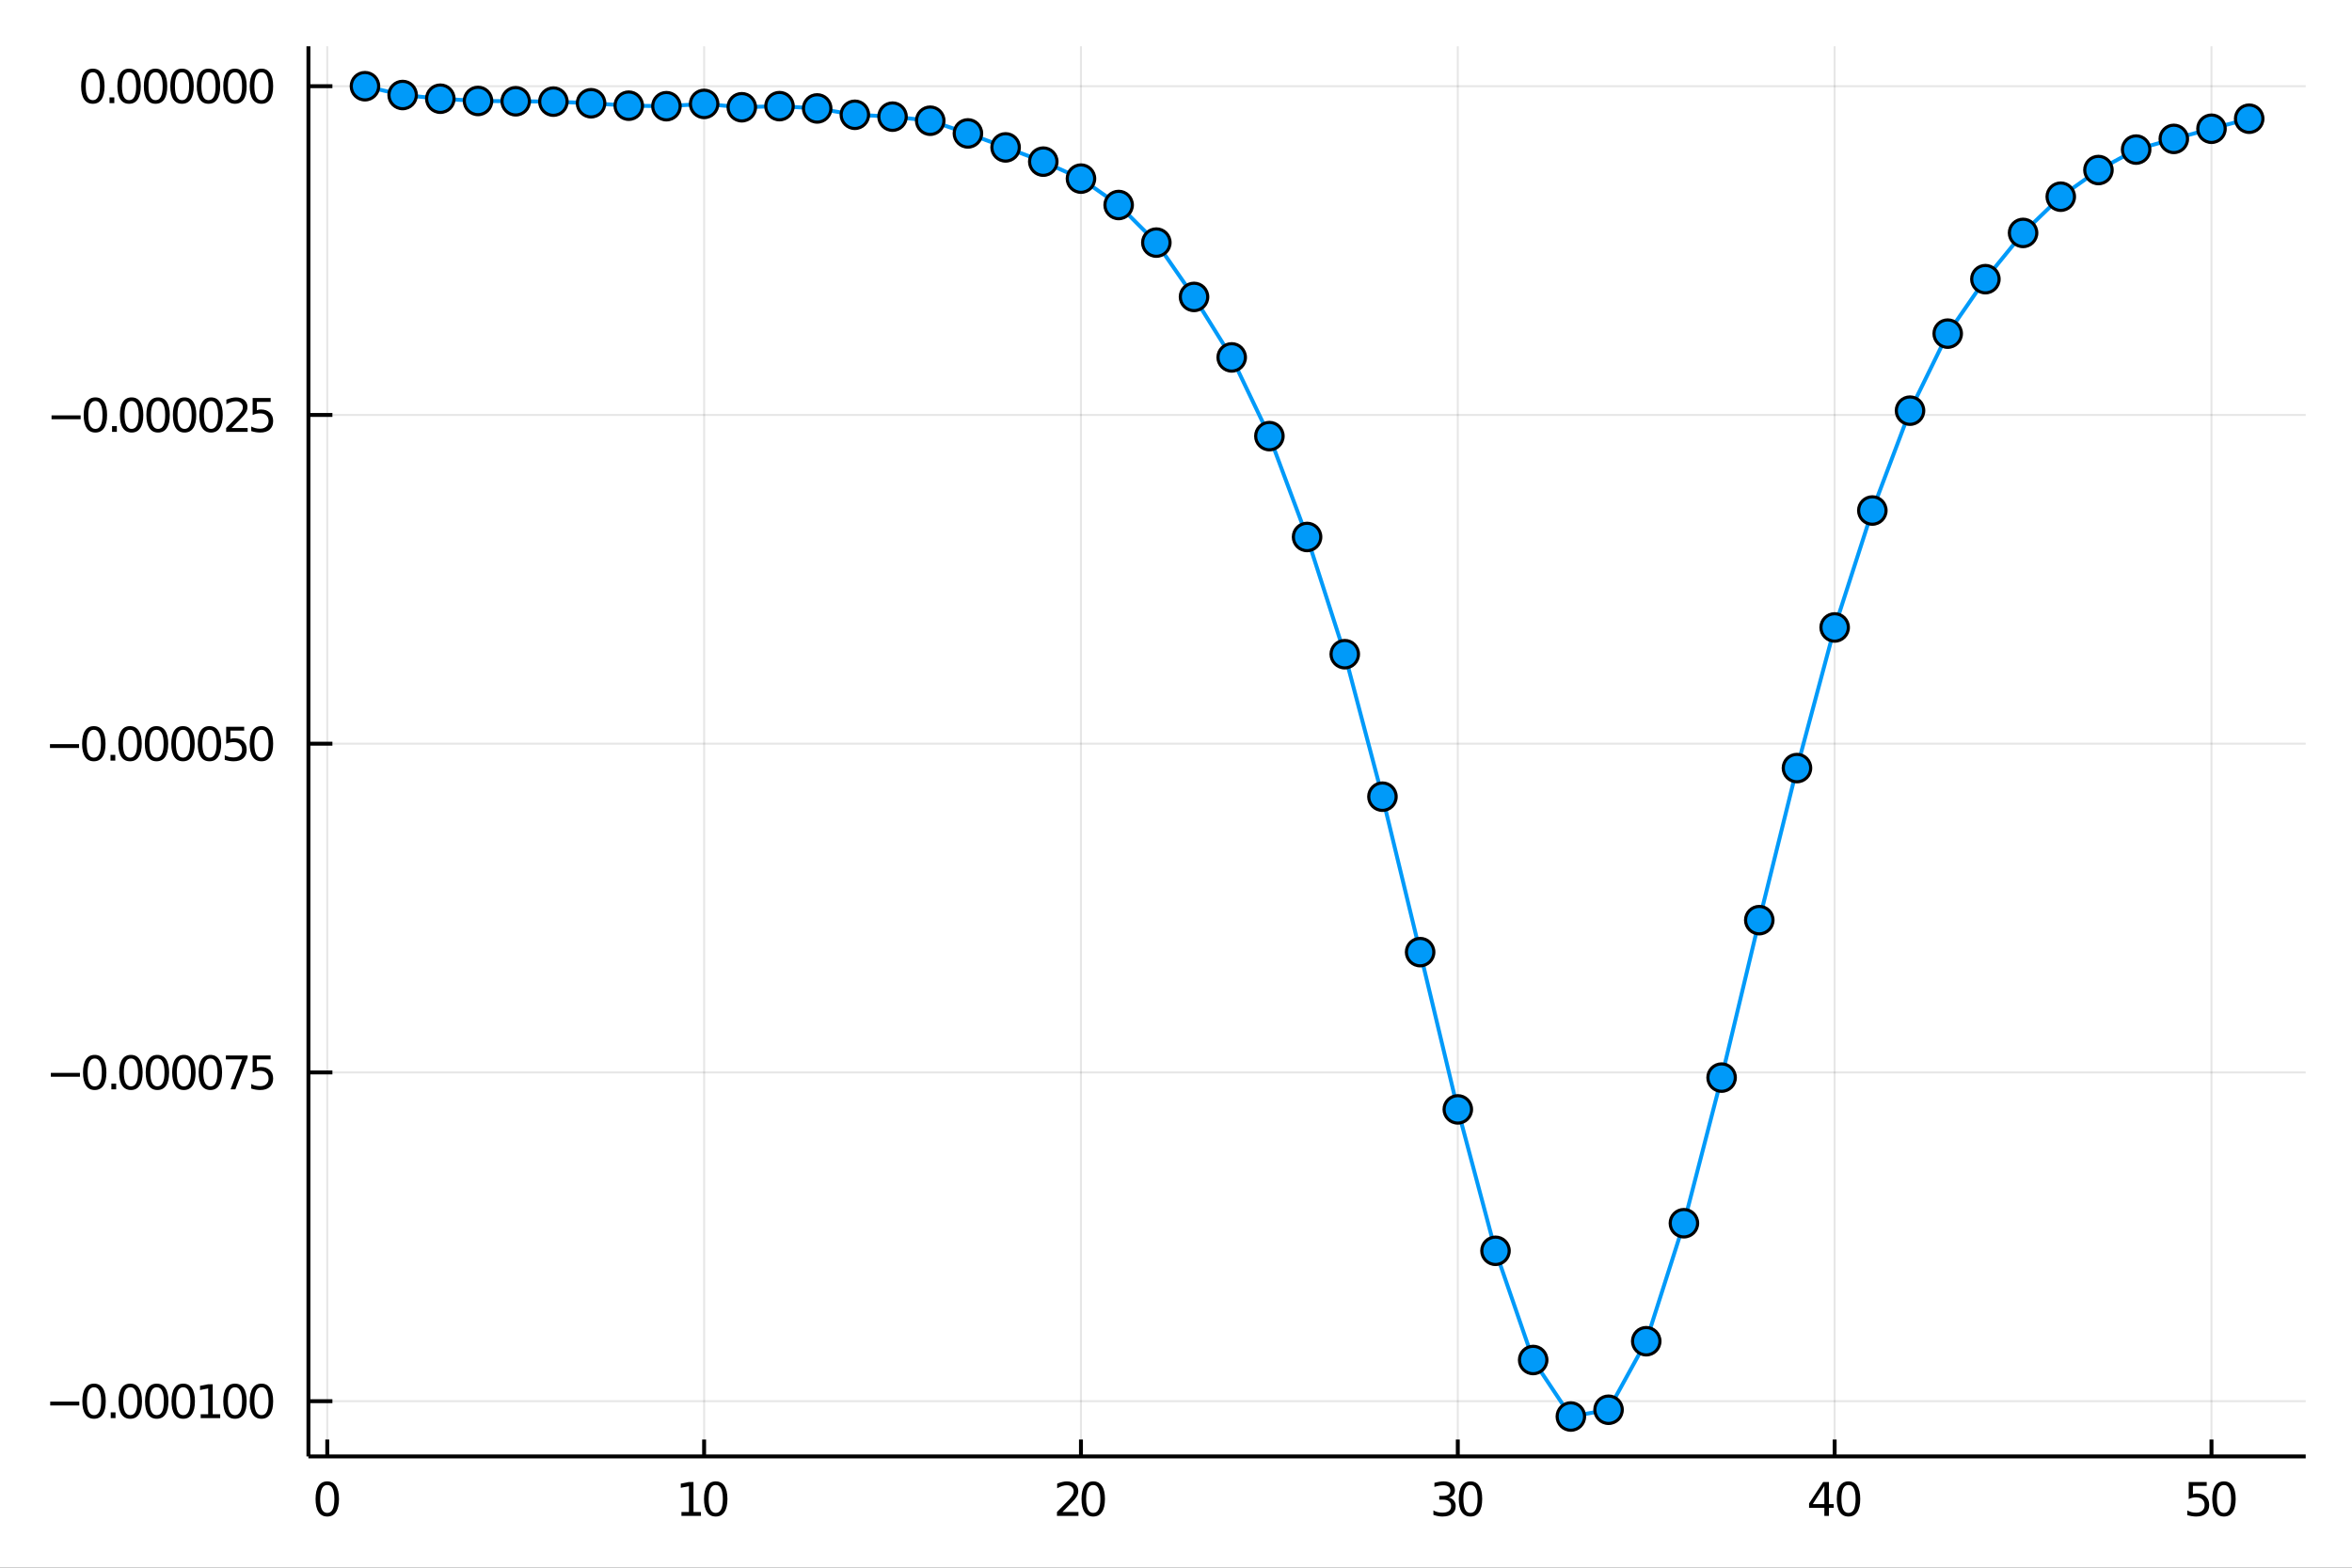 <?xml version="1.0" encoding="utf-8"?>
<svg xmlns="http://www.w3.org/2000/svg" xmlns:xlink="http://www.w3.org/1999/xlink" width="600" height="400" viewBox="0 0 2400 1600">
<rect x="0" y="0" width="2400" height="1600" fill="#333333" stroke="none"/>
<defs>
  <clipPath id="clip510">
    <rect x="0" y="0" width="2400" height="1600"/>
  </clipPath>
</defs>
<path clip-path="url(#clip510)" d="
M0 1600 L2400 1600 L2400 0 L0 0  Z
  " fill="#ffffff" fill-rule="evenodd" fill-opacity="1"/>
<defs>
  <clipPath id="clip511">
    <rect x="480" y="0" width="1681" height="1600"/>
  </clipPath>
</defs>
<path clip-path="url(#clip510)" d="
M314.722 1486.45 L2352.76 1486.45 L2352.76 47.244 L314.722 47.244  Z
  " fill="#ffffff" fill-rule="evenodd" fill-opacity="1"/>
<defs>
  <clipPath id="clip512">
    <rect x="314" y="47" width="2039" height="1440"/>
  </clipPath>
</defs>
<polyline clip-path="url(#clip512)" style="stroke:#000000; stroke-width:2; stroke-opacity:0.1; fill:none" points="
  333.949,1486.45 333.949,47.244 
  "/>
<polyline clip-path="url(#clip512)" style="stroke:#000000; stroke-width:2; stroke-opacity:0.1; fill:none" points="
  718.484,1486.45 718.484,47.244 
  "/>
<polyline clip-path="url(#clip512)" style="stroke:#000000; stroke-width:2; stroke-opacity:0.1; fill:none" points="
  1103.02,1486.45 1103.02,47.244 
  "/>
<polyline clip-path="url(#clip512)" style="stroke:#000000; stroke-width:2; stroke-opacity:0.1; fill:none" points="
  1487.55,1486.45 1487.55,47.244 
  "/>
<polyline clip-path="url(#clip512)" style="stroke:#000000; stroke-width:2; stroke-opacity:0.1; fill:none" points="
  1872.09,1486.45 1872.09,47.244 
  "/>
<polyline clip-path="url(#clip512)" style="stroke:#000000; stroke-width:2; stroke-opacity:0.1; fill:none" points="
  2256.62,1486.45 2256.62,47.244 
  "/>
<polyline clip-path="url(#clip510)" style="stroke:#000000; stroke-width:4; stroke-opacity:1; fill:none" points="
  314.722,1486.45 2352.76,1486.45 
  "/>
<polyline clip-path="url(#clip510)" style="stroke:#000000; stroke-width:4; stroke-opacity:1; fill:none" points="
  333.949,1486.45 333.949,1469.18 
  "/>
<polyline clip-path="url(#clip510)" style="stroke:#000000; stroke-width:4; stroke-opacity:1; fill:none" points="
  718.484,1486.45 718.484,1469.18 
  "/>
<polyline clip-path="url(#clip510)" style="stroke:#000000; stroke-width:4; stroke-opacity:1; fill:none" points="
  1103.02,1486.45 1103.02,1469.18 
  "/>
<polyline clip-path="url(#clip510)" style="stroke:#000000; stroke-width:4; stroke-opacity:1; fill:none" points="
  1487.55,1486.45 1487.55,1469.18 
  "/>
<polyline clip-path="url(#clip510)" style="stroke:#000000; stroke-width:4; stroke-opacity:1; fill:none" points="
  1872.09,1486.45 1872.09,1469.18 
  "/>
<polyline clip-path="url(#clip510)" style="stroke:#000000; stroke-width:4; stroke-opacity:1; fill:none" points="
  2256.62,1486.45 2256.62,1469.18 
  "/>
<path clip-path="url(#clip510)" d="M 0 0 M333.949 1515.64 Q330.338 1515.64 328.509 1519.2 Q326.704 1522.75 326.704 1529.87 Q326.704 1536.98 328.509 1540.55 Q330.338 1544.09 333.949 1544.09 Q337.583 1544.09 339.389 1540.55 Q341.218 1536.98 341.218 1529.87 Q341.218 1522.75 339.389 1519.2 Q337.583 1515.64 333.949 1515.64 M333.949 1511.93 Q339.759 1511.93 342.815 1516.54 Q345.893 1521.12 345.893 1529.87 Q345.893 1538.6 342.815 1543.21 Q339.759 1547.79 333.949 1547.79 Q328.139 1547.79 325.06 1543.21 Q322.005 1538.6 322.005 1529.87 Q322.005 1521.12 325.06 1516.54 Q328.139 1511.93 333.949 1511.93 Z" fill="#000000" fill-rule="evenodd" fill-opacity="1" /><path clip-path="url(#clip510)" d="M 0 0 M695.359 1543.18 L702.998 1543.18 L702.998 1516.82 L694.688 1518.49 L694.688 1514.23 L702.951 1512.56 L707.627 1512.56 L707.627 1543.18 L715.266 1543.18 L715.266 1547.12 L695.359 1547.12 L695.359 1543.18 Z" fill="#000000" fill-rule="evenodd" fill-opacity="1" /><path clip-path="url(#clip510)" d="M 0 0 M730.336 1515.64 Q726.724 1515.64 724.896 1519.2 Q723.09 1522.75 723.09 1529.87 Q723.09 1536.98 724.896 1540.55 Q726.724 1544.09 730.336 1544.09 Q733.97 1544.09 735.775 1540.55 Q737.604 1536.98 737.604 1529.87 Q737.604 1522.75 735.775 1519.2 Q733.97 1515.64 730.336 1515.64 M730.336 1511.93 Q736.146 1511.93 739.201 1516.54 Q742.28 1521.12 742.28 1529.87 Q742.28 1538.6 739.201 1543.21 Q736.146 1547.79 730.336 1547.79 Q724.525 1547.79 721.447 1543.21 Q718.391 1538.6 718.391 1529.87 Q718.391 1521.12 721.447 1516.54 Q724.525 1511.93 730.336 1511.93 Z" fill="#000000" fill-rule="evenodd" fill-opacity="1" /><path clip-path="url(#clip510)" d="M 0 0 M1084.16 1543.18 L1100.48 1543.18 L1100.48 1547.12 L1078.54 1547.12 L1078.54 1543.18 Q1081.2 1540.43 1085.78 1535.8 Q1090.39 1531.15 1091.57 1529.81 Q1093.82 1527.28 1094.7 1525.55 Q1095.6 1523.79 1095.6 1522.1 Q1095.6 1519.34 1093.65 1517.61 Q1091.73 1515.87 1088.63 1515.87 Q1086.43 1515.87 1083.98 1516.63 Q1081.55 1517.4 1078.77 1518.95 L1078.77 1514.23 Q1081.59 1513.09 1084.05 1512.51 Q1086.5 1511.93 1088.54 1511.93 Q1093.91 1511.93 1097.1 1514.62 Q1100.3 1517.31 1100.3 1521.8 Q1100.3 1523.93 1099.49 1525.85 Q1098.7 1527.74 1096.59 1530.34 Q1096.02 1531.01 1092.91 1534.23 Q1089.81 1537.42 1084.16 1543.18 Z" fill="#000000" fill-rule="evenodd" fill-opacity="1" /><path clip-path="url(#clip510)" d="M 0 0 M1115.55 1515.64 Q1111.94 1515.64 1110.11 1519.2 Q1108.31 1522.75 1108.31 1529.87 Q1108.31 1536.98 1110.11 1540.55 Q1111.94 1544.09 1115.55 1544.09 Q1119.19 1544.09 1120.99 1540.55 Q1122.82 1536.98 1122.82 1529.87 Q1122.82 1522.75 1120.99 1519.2 Q1119.19 1515.64 1115.55 1515.64 M1115.55 1511.93 Q1121.36 1511.93 1124.42 1516.54 Q1127.5 1521.12 1127.5 1529.87 Q1127.5 1538.6 1124.42 1543.21 Q1121.36 1547.79 1115.55 1547.79 Q1109.74 1547.79 1106.66 1543.21 Q1103.61 1538.6 1103.61 1529.87 Q1103.61 1521.12 1106.66 1516.54 Q1109.74 1511.93 1115.55 1511.93 Z" fill="#000000" fill-rule="evenodd" fill-opacity="1" /><path clip-path="url(#clip510)" d="M 0 0 M1478.29 1528.49 Q1481.65 1529.2 1483.53 1531.47 Q1485.42 1533.74 1485.42 1537.07 Q1485.42 1542.19 1481.9 1544.99 Q1478.39 1547.79 1471.9 1547.79 Q1469.73 1547.79 1467.41 1547.35 Q1465.12 1546.93 1462.67 1546.08 L1462.67 1541.56 Q1464.61 1542.7 1466.93 1543.28 Q1469.24 1543.86 1471.77 1543.86 Q1476.16 1543.86 1478.46 1542.12 Q1480.77 1540.38 1480.77 1537.07 Q1480.77 1534.02 1478.62 1532.31 Q1476.49 1530.57 1472.67 1530.57 L1468.64 1530.57 L1468.64 1526.73 L1472.85 1526.73 Q1476.3 1526.73 1478.13 1525.36 Q1479.96 1523.97 1479.96 1521.38 Q1479.96 1518.72 1478.06 1517.31 Q1476.19 1515.87 1472.67 1515.87 Q1470.75 1515.87 1468.55 1516.29 Q1466.35 1516.7 1463.71 1517.58 L1463.71 1513.42 Q1466.37 1512.68 1468.69 1512.31 Q1471.03 1511.93 1473.09 1511.93 Q1478.41 1511.93 1481.51 1514.37 Q1484.61 1516.77 1484.61 1520.89 Q1484.61 1523.76 1482.97 1525.75 Q1481.33 1527.72 1478.29 1528.49 Z" fill="#000000" fill-rule="evenodd" fill-opacity="1" /><path clip-path="url(#clip510)" d="M 0 0 M1500.49 1515.64 Q1496.88 1515.64 1495.05 1519.2 Q1493.25 1522.75 1493.25 1529.87 Q1493.25 1536.98 1495.05 1540.55 Q1496.88 1544.09 1500.49 1544.09 Q1504.13 1544.09 1505.93 1540.55 Q1507.76 1536.98 1507.76 1529.87 Q1507.76 1522.75 1505.93 1519.2 Q1504.13 1515.64 1500.49 1515.64 M1500.49 1511.93 Q1506.3 1511.93 1509.36 1516.54 Q1512.44 1521.12 1512.44 1529.87 Q1512.44 1538.6 1509.36 1543.21 Q1506.3 1547.79 1500.49 1547.79 Q1494.68 1547.79 1491.6 1543.21 Q1488.55 1538.6 1488.55 1529.87 Q1488.55 1521.12 1491.6 1516.54 Q1494.68 1511.93 1500.49 1511.93 Z" fill="#000000" fill-rule="evenodd" fill-opacity="1" /><path clip-path="url(#clip510)" d="M 0 0 M1861.59 1516.63 L1849.78 1535.08 L1861.59 1535.08 L1861.59 1516.63 M1860.36 1512.56 L1866.24 1512.56 L1866.24 1535.08 L1871.17 1535.08 L1871.17 1538.97 L1866.24 1538.97 L1866.24 1547.12 L1861.59 1547.12 L1861.59 1538.97 L1845.99 1538.97 L1845.99 1534.46 L1860.36 1512.56 Z" fill="#000000" fill-rule="evenodd" fill-opacity="1" /><path clip-path="url(#clip510)" d="M 0 0 M1886.24 1515.64 Q1882.63 1515.64 1880.8 1519.2 Q1879 1522.75 1879 1529.87 Q1879 1536.98 1880.8 1540.55 Q1882.63 1544.09 1886.24 1544.09 Q1889.88 1544.09 1891.68 1540.55 Q1893.51 1536.98 1893.51 1529.87 Q1893.51 1522.75 1891.68 1519.2 Q1889.88 1515.64 1886.24 1515.64 M1886.24 1511.93 Q1892.05 1511.93 1895.11 1516.54 Q1898.19 1521.12 1898.19 1529.87 Q1898.19 1538.6 1895.11 1543.21 Q1892.05 1547.79 1886.24 1547.79 Q1880.43 1547.79 1877.35 1543.21 Q1874.3 1538.6 1874.3 1529.87 Q1874.3 1521.12 1877.35 1516.54 Q1880.43 1511.93 1886.24 1511.93 Z" fill="#000000" fill-rule="evenodd" fill-opacity="1" /><path clip-path="url(#clip510)" d="M 0 0 M2233.39 1512.56 L2251.75 1512.56 L2251.75 1516.5 L2237.68 1516.5 L2237.68 1524.97 Q2238.69 1524.62 2239.71 1524.46 Q2240.73 1524.27 2241.75 1524.27 Q2247.54 1524.27 2250.92 1527.44 Q2254.3 1530.62 2254.3 1536.03 Q2254.3 1541.61 2250.82 1544.71 Q2247.35 1547.79 2241.03 1547.79 Q2238.86 1547.79 2236.59 1547.42 Q2234.34 1547.05 2231.93 1546.31 L2231.93 1541.61 Q2234.02 1542.74 2236.24 1543.3 Q2238.46 1543.86 2240.94 1543.86 Q2244.94 1543.86 2247.28 1541.75 Q2249.62 1539.64 2249.62 1536.03 Q2249.62 1532.42 2247.28 1530.31 Q2244.94 1528.21 2240.94 1528.21 Q2239.06 1528.21 2237.19 1528.62 Q2235.34 1529.04 2233.39 1529.92 L2233.39 1512.56 Z" fill="#000000" fill-rule="evenodd" fill-opacity="1" /><path clip-path="url(#clip510)" d="M 0 0 M2269.37 1515.64 Q2265.75 1515.64 2263.93 1519.2 Q2262.12 1522.75 2262.12 1529.87 Q2262.12 1536.98 2263.93 1540.55 Q2265.75 1544.09 2269.37 1544.09 Q2273 1544.09 2274.81 1540.55 Q2276.63 1536.98 2276.63 1529.87 Q2276.63 1522.75 2274.81 1519.2 Q2273 1515.64 2269.37 1515.64 M2269.37 1511.93 Q2275.18 1511.93 2278.23 1516.54 Q2281.31 1521.12 2281.31 1529.87 Q2281.31 1538.6 2278.23 1543.21 Q2275.18 1547.79 2269.37 1547.79 Q2263.56 1547.79 2260.48 1543.21 Q2257.42 1538.6 2257.42 1529.87 Q2257.42 1521.12 2260.48 1516.54 Q2263.56 1511.93 2269.37 1511.93 Z" fill="#000000" fill-rule="evenodd" fill-opacity="1" /><polyline clip-path="url(#clip512)" style="stroke:#000000; stroke-width:2; stroke-opacity:0.1; fill:none" points="
  314.722,1430.07 2352.76,1430.07 
  "/>
<polyline clip-path="url(#clip512)" style="stroke:#000000; stroke-width:2; stroke-opacity:0.1; fill:none" points="
  314.722,1094.54 2352.76,1094.54 
  "/>
<polyline clip-path="url(#clip512)" style="stroke:#000000; stroke-width:2; stroke-opacity:0.1; fill:none" points="
  314.722,759.021 2352.76,759.021 
  "/>
<polyline clip-path="url(#clip512)" style="stroke:#000000; stroke-width:2; stroke-opacity:0.1; fill:none" points="
  314.722,423.498 2352.76,423.498 
  "/>
<polyline clip-path="url(#clip512)" style="stroke:#000000; stroke-width:2; stroke-opacity:0.1; fill:none" points="
  314.722,87.976 2352.76,87.976 
  "/>
<polyline clip-path="url(#clip510)" style="stroke:#000000; stroke-width:4; stroke-opacity:1; fill:none" points="
  314.722,1486.45 314.722,47.244 
  "/>
<polyline clip-path="url(#clip510)" style="stroke:#000000; stroke-width:4; stroke-opacity:1; fill:none" points="
  314.722,1430.07 339.179,1430.07 
  "/>
<polyline clip-path="url(#clip510)" style="stroke:#000000; stroke-width:4; stroke-opacity:1; fill:none" points="
  314.722,1094.54 339.179,1094.54 
  "/>
<polyline clip-path="url(#clip510)" style="stroke:#000000; stroke-width:4; stroke-opacity:1; fill:none" points="
  314.722,759.021 339.179,759.021 
  "/>
<polyline clip-path="url(#clip510)" style="stroke:#000000; stroke-width:4; stroke-opacity:1; fill:none" points="
  314.722,423.498 339.179,423.498 
  "/>
<polyline clip-path="url(#clip510)" style="stroke:#000000; stroke-width:4; stroke-opacity:1; fill:none" points="
  314.722,87.976 339.179,87.976 
  "/>
<path clip-path="url(#clip510)" d="M 0 0 M51.224 1430.52 L80.899 1430.52 L80.899 1434.45 L51.224 1434.45 L51.224 1430.52 Z" fill="#000000" fill-rule="evenodd" fill-opacity="1" /><path clip-path="url(#clip510)" d="M 0 0 M95.969 1415.86 Q92.358 1415.86 90.529 1419.43 Q88.723 1422.97 88.723 1430.1 Q88.723 1437.21 90.529 1440.77 Q92.358 1444.31 95.969 1444.31 Q99.603 1444.31 101.409 1440.77 Q103.237 1437.21 103.237 1430.1 Q103.237 1422.97 101.409 1419.43 Q99.603 1415.86 95.969 1415.86 M95.969 1412.16 Q101.779 1412.16 104.834 1416.77 Q107.913 1421.35 107.913 1430.1 Q107.913 1438.83 104.834 1443.43 Q101.779 1448.02 95.969 1448.02 Q90.159 1448.02 87.08 1443.43 Q84.024 1438.83 84.024 1430.1 Q84.024 1421.35 87.08 1416.77 Q90.159 1412.16 95.969 1412.16 Z" fill="#000000" fill-rule="evenodd" fill-opacity="1" /><path clip-path="url(#clip510)" d="M 0 0 M112.983 1441.47 L117.867 1441.47 L117.867 1447.35 L112.983 1447.35 L112.983 1441.47 Z" fill="#000000" fill-rule="evenodd" fill-opacity="1" /><path clip-path="url(#clip510)" d="M 0 0 M132.936 1415.86 Q129.325 1415.86 127.496 1419.43 Q125.691 1422.97 125.691 1430.1 Q125.691 1437.21 127.496 1440.77 Q129.325 1444.31 132.936 1444.31 Q136.57 1444.31 138.376 1440.77 Q140.205 1437.21 140.205 1430.1 Q140.205 1422.97 138.376 1419.43 Q136.57 1415.86 132.936 1415.86 M132.936 1412.16 Q138.746 1412.16 141.802 1416.77 Q144.881 1421.35 144.881 1430.1 Q144.881 1438.83 141.802 1443.43 Q138.746 1448.02 132.936 1448.02 Q127.126 1448.02 124.047 1443.43 Q120.992 1438.83 120.992 1430.1 Q120.992 1421.35 124.047 1416.77 Q127.126 1412.16 132.936 1412.16 Z" fill="#000000" fill-rule="evenodd" fill-opacity="1" /><path clip-path="url(#clip510)" d="M 0 0 M159.95 1415.86 Q156.339 1415.86 154.51 1419.43 Q152.705 1422.97 152.705 1430.1 Q152.705 1437.21 154.51 1440.77 Q156.339 1444.31 159.95 1444.31 Q163.584 1444.31 165.39 1440.77 Q167.218 1437.21 167.218 1430.1 Q167.218 1422.97 165.39 1419.43 Q163.584 1415.86 159.95 1415.86 M159.95 1412.16 Q165.76 1412.16 168.816 1416.77 Q171.894 1421.35 171.894 1430.1 Q171.894 1438.83 168.816 1443.43 Q165.76 1448.02 159.95 1448.02 Q154.14 1448.02 151.061 1443.43 Q148.005 1438.83 148.005 1430.1 Q148.005 1421.35 151.061 1416.77 Q154.14 1412.16 159.95 1412.16 Z" fill="#000000" fill-rule="evenodd" fill-opacity="1" /><path clip-path="url(#clip510)" d="M 0 0 M186.964 1415.86 Q183.353 1415.86 181.524 1419.43 Q179.718 1422.97 179.718 1430.1 Q179.718 1437.21 181.524 1440.77 Q183.353 1444.31 186.964 1444.31 Q190.598 1444.31 192.403 1440.77 Q194.232 1437.21 194.232 1430.1 Q194.232 1422.97 192.403 1419.43 Q190.598 1415.86 186.964 1415.86 M186.964 1412.16 Q192.774 1412.16 195.829 1416.77 Q198.908 1421.35 198.908 1430.1 Q198.908 1438.83 195.829 1443.43 Q192.774 1448.02 186.964 1448.02 Q181.153 1448.02 178.075 1443.43 Q175.019 1438.83 175.019 1430.1 Q175.019 1421.35 178.075 1416.77 Q181.153 1412.16 186.964 1412.16 Z" fill="#000000" fill-rule="evenodd" fill-opacity="1" /><path clip-path="url(#clip510)" d="M 0 0 M204.788 1443.41 L212.426 1443.41 L212.426 1417.04 L204.116 1418.71 L204.116 1414.45 L212.38 1412.79 L217.056 1412.79 L217.056 1443.41 L224.695 1443.41 L224.695 1447.35 L204.788 1447.35 L204.788 1443.41 Z" fill="#000000" fill-rule="evenodd" fill-opacity="1" /><path clip-path="url(#clip510)" d="M 0 0 M239.764 1415.86 Q236.153 1415.86 234.324 1419.43 Q232.519 1422.97 232.519 1430.1 Q232.519 1437.21 234.324 1440.77 Q236.153 1444.31 239.764 1444.31 Q243.399 1444.31 245.204 1440.77 Q247.033 1437.21 247.033 1430.1 Q247.033 1422.97 245.204 1419.43 Q243.399 1415.86 239.764 1415.86 M239.764 1412.16 Q245.574 1412.16 248.63 1416.77 Q251.709 1421.35 251.709 1430.1 Q251.709 1438.83 248.63 1443.43 Q245.574 1448.02 239.764 1448.02 Q233.954 1448.02 230.875 1443.43 Q227.82 1438.83 227.82 1430.1 Q227.82 1421.35 230.875 1416.77 Q233.954 1412.16 239.764 1412.16 Z" fill="#000000" fill-rule="evenodd" fill-opacity="1" /><path clip-path="url(#clip510)" d="M 0 0 M266.778 1415.86 Q263.167 1415.86 261.338 1419.43 Q259.533 1422.97 259.533 1430.1 Q259.533 1437.21 261.338 1440.77 Q263.167 1444.31 266.778 1444.31 Q270.412 1444.31 272.218 1440.77 Q274.046 1437.21 274.046 1430.1 Q274.046 1422.97 272.218 1419.43 Q270.412 1415.86 266.778 1415.86 M266.778 1412.16 Q272.588 1412.16 275.644 1416.77 Q278.722 1421.35 278.722 1430.1 Q278.722 1438.83 275.644 1443.43 Q272.588 1448.02 266.778 1448.02 Q260.968 1448.02 257.889 1443.43 Q254.834 1438.83 254.834 1430.1 Q254.834 1421.35 257.889 1416.77 Q260.968 1412.16 266.778 1412.16 Z" fill="#000000" fill-rule="evenodd" fill-opacity="1" /><path clip-path="url(#clip510)" d="M 0 0 M51.895 1094.99 L81.571 1094.99 L81.571 1098.93 L51.895 1098.93 L51.895 1094.99 Z" fill="#000000" fill-rule="evenodd" fill-opacity="1" /><path clip-path="url(#clip510)" d="M 0 0 M96.64 1080.34 Q93.029 1080.34 91.2 1083.91 Q89.395 1087.45 89.395 1094.58 Q89.395 1101.68 91.2 1105.25 Q93.029 1108.79 96.64 1108.79 Q100.274 1108.79 102.08 1105.25 Q103.909 1101.68 103.909 1094.58 Q103.909 1087.45 102.08 1083.91 Q100.274 1080.34 96.64 1080.34 M96.64 1076.64 Q102.45 1076.64 105.506 1081.24 Q108.584 1085.83 108.584 1094.58 Q108.584 1103.3 105.506 1107.91 Q102.45 1112.49 96.64 1112.49 Q90.83 1112.49 87.751 1107.91 Q84.696 1103.3 84.696 1094.58 Q84.696 1085.83 87.751 1081.24 Q90.83 1076.64 96.64 1076.64 Z" fill="#000000" fill-rule="evenodd" fill-opacity="1" /><path clip-path="url(#clip510)" d="M 0 0 M113.654 1105.94 L118.538 1105.94 L118.538 1111.82 L113.654 1111.82 L113.654 1105.94 Z" fill="#000000" fill-rule="evenodd" fill-opacity="1" /><path clip-path="url(#clip510)" d="M 0 0 M133.607 1080.34 Q129.996 1080.34 128.168 1083.91 Q126.362 1087.45 126.362 1094.58 Q126.362 1101.68 128.168 1105.25 Q129.996 1108.79 133.607 1108.79 Q137.242 1108.79 139.047 1105.25 Q140.876 1101.68 140.876 1094.58 Q140.876 1087.45 139.047 1083.91 Q137.242 1080.34 133.607 1080.34 M133.607 1076.64 Q139.418 1076.64 142.473 1081.24 Q145.552 1085.83 145.552 1094.58 Q145.552 1103.3 142.473 1107.91 Q139.418 1112.49 133.607 1112.49 Q127.797 1112.49 124.719 1107.91 Q121.663 1103.3 121.663 1094.58 Q121.663 1085.83 124.719 1081.24 Q127.797 1076.64 133.607 1076.64 Z" fill="#000000" fill-rule="evenodd" fill-opacity="1" /><path clip-path="url(#clip510)" d="M 0 0 M160.621 1080.34 Q157.01 1080.34 155.181 1083.91 Q153.376 1087.45 153.376 1094.58 Q153.376 1101.68 155.181 1105.25 Q157.01 1108.79 160.621 1108.79 Q164.255 1108.79 166.061 1105.25 Q167.89 1101.68 167.89 1094.58 Q167.89 1087.45 166.061 1083.91 Q164.255 1080.34 160.621 1080.34 M160.621 1076.64 Q166.431 1076.64 169.487 1081.24 Q172.566 1085.83 172.566 1094.58 Q172.566 1103.3 169.487 1107.91 Q166.431 1112.49 160.621 1112.49 Q154.811 1112.49 151.732 1107.91 Q148.677 1103.3 148.677 1094.58 Q148.677 1085.83 151.732 1081.24 Q154.811 1076.64 160.621 1076.64 Z" fill="#000000" fill-rule="evenodd" fill-opacity="1" /><path clip-path="url(#clip510)" d="M 0 0 M187.635 1080.34 Q184.024 1080.34 182.195 1083.91 Q180.39 1087.45 180.39 1094.58 Q180.39 1101.68 182.195 1105.25 Q184.024 1108.79 187.635 1108.79 Q191.269 1108.79 193.075 1105.25 Q194.903 1101.68 194.903 1094.58 Q194.903 1087.45 193.075 1083.91 Q191.269 1080.34 187.635 1080.34 M187.635 1076.64 Q193.445 1076.64 196.501 1081.24 Q199.579 1085.83 199.579 1094.58 Q199.579 1103.3 196.501 1107.91 Q193.445 1112.49 187.635 1112.49 Q181.825 1112.49 178.746 1107.91 Q175.691 1103.3 175.691 1094.58 Q175.691 1085.83 178.746 1081.24 Q181.825 1076.64 187.635 1076.64 Z" fill="#000000" fill-rule="evenodd" fill-opacity="1" /><path clip-path="url(#clip510)" d="M 0 0 M214.649 1080.34 Q211.038 1080.34 209.209 1083.91 Q207.403 1087.45 207.403 1094.58 Q207.403 1101.68 209.209 1105.25 Q211.038 1108.79 214.649 1108.79 Q218.283 1108.79 220.088 1105.25 Q221.917 1101.68 221.917 1094.58 Q221.917 1087.45 220.088 1083.91 Q218.283 1080.34 214.649 1080.34 M214.649 1076.64 Q220.459 1076.64 223.514 1081.24 Q226.593 1085.83 226.593 1094.58 Q226.593 1103.3 223.514 1107.91 Q220.459 1112.49 214.649 1112.49 Q208.839 1112.49 205.76 1107.91 Q202.704 1103.3 202.704 1094.58 Q202.704 1085.83 205.76 1081.24 Q208.839 1076.64 214.649 1076.64 Z" fill="#000000" fill-rule="evenodd" fill-opacity="1" /><path clip-path="url(#clip510)" d="M 0 0 M230.482 1077.26 L252.704 1077.26 L252.704 1079.25 L240.158 1111.82 L235.274 1111.82 L247.079 1081.2 L230.482 1081.2 L230.482 1077.26 Z" fill="#000000" fill-rule="evenodd" fill-opacity="1" /><path clip-path="url(#clip510)" d="M 0 0 M257.82 1077.26 L276.176 1077.26 L276.176 1081.2 L262.102 1081.2 L262.102 1089.67 Q263.121 1089.32 264.139 1089.16 Q265.158 1088.98 266.176 1088.98 Q271.963 1088.98 275.343 1092.15 Q278.722 1095.32 278.722 1100.73 Q278.722 1106.31 275.25 1109.42 Q271.778 1112.49 265.459 1112.49 Q263.283 1112.49 261.014 1112.12 Q258.769 1111.75 256.361 1111.01 L256.361 1106.31 Q258.445 1107.45 260.667 1108 Q262.889 1108.56 265.366 1108.56 Q269.371 1108.56 271.709 1106.45 Q274.046 1104.35 274.046 1100.73 Q274.046 1097.12 271.709 1095.02 Q269.371 1092.91 265.366 1092.91 Q263.491 1092.91 261.616 1093.33 Q259.764 1093.74 257.82 1094.62 L257.82 1077.26 Z" fill="#000000" fill-rule="evenodd" fill-opacity="1" /><path clip-path="url(#clip510)" d="M 0 0 M50.992 759.472 L80.668 759.472 L80.668 763.407 L50.992 763.407 L50.992 759.472 Z" fill="#000000" fill-rule="evenodd" fill-opacity="1" /><path clip-path="url(#clip510)" d="M 0 0 M95.737 744.819 Q92.126 744.819 90.297 748.384 Q88.492 751.926 88.492 759.055 Q88.492 766.162 90.297 769.727 Q92.126 773.268 95.737 773.268 Q99.371 773.268 101.177 769.727 Q103.006 766.162 103.006 759.055 Q103.006 751.926 101.177 748.384 Q99.371 744.819 95.737 744.819 M95.737 741.116 Q101.547 741.116 104.603 745.722 Q107.682 750.305 107.682 759.055 Q107.682 767.782 104.603 772.389 Q101.547 776.972 95.737 776.972 Q89.927 776.972 86.848 772.389 Q83.793 767.782 83.793 759.055 Q83.793 750.305 86.848 745.722 Q89.927 741.116 95.737 741.116 Z" fill="#000000" fill-rule="evenodd" fill-opacity="1" /><path clip-path="url(#clip510)" d="M 0 0 M112.751 770.421 L117.635 770.421 L117.635 776.301 L112.751 776.301 L112.751 770.421 Z" fill="#000000" fill-rule="evenodd" fill-opacity="1" /><path clip-path="url(#clip510)" d="M 0 0 M132.705 744.819 Q129.094 744.819 127.265 748.384 Q125.459 751.926 125.459 759.055 Q125.459 766.162 127.265 769.727 Q129.094 773.268 132.705 773.268 Q136.339 773.268 138.144 769.727 Q139.973 766.162 139.973 759.055 Q139.973 751.926 138.144 748.384 Q136.339 744.819 132.705 744.819 M132.705 741.116 Q138.515 741.116 141.57 745.722 Q144.649 750.305 144.649 759.055 Q144.649 767.782 141.57 772.389 Q138.515 776.972 132.705 776.972 Q126.894 776.972 123.816 772.389 Q120.76 767.782 120.76 759.055 Q120.76 750.305 123.816 745.722 Q126.894 741.116 132.705 741.116 Z" fill="#000000" fill-rule="evenodd" fill-opacity="1" /><path clip-path="url(#clip510)" d="M 0 0 M159.718 744.819 Q156.107 744.819 154.279 748.384 Q152.473 751.926 152.473 759.055 Q152.473 766.162 154.279 769.727 Q156.107 773.268 159.718 773.268 Q163.353 773.268 165.158 769.727 Q166.987 766.162 166.987 759.055 Q166.987 751.926 165.158 748.384 Q163.353 744.819 159.718 744.819 M159.718 741.116 Q165.529 741.116 168.584 745.722 Q171.663 750.305 171.663 759.055 Q171.663 767.782 168.584 772.389 Q165.529 776.972 159.718 776.972 Q153.908 776.972 150.83 772.389 Q147.774 767.782 147.774 759.055 Q147.774 750.305 150.83 745.722 Q153.908 741.116 159.718 741.116 Z" fill="#000000" fill-rule="evenodd" fill-opacity="1" /><path clip-path="url(#clip510)" d="M 0 0 M186.732 744.819 Q183.121 744.819 181.292 748.384 Q179.487 751.926 179.487 759.055 Q179.487 766.162 181.292 769.727 Q183.121 773.268 186.732 773.268 Q190.366 773.268 192.172 769.727 Q194.001 766.162 194.001 759.055 Q194.001 751.926 192.172 748.384 Q190.366 744.819 186.732 744.819 M186.732 741.116 Q192.542 741.116 195.598 745.722 Q198.677 750.305 198.677 759.055 Q198.677 767.782 195.598 772.389 Q192.542 776.972 186.732 776.972 Q180.922 776.972 177.843 772.389 Q174.788 767.782 174.788 759.055 Q174.788 750.305 177.843 745.722 Q180.922 741.116 186.732 741.116 Z" fill="#000000" fill-rule="evenodd" fill-opacity="1" /><path clip-path="url(#clip510)" d="M 0 0 M213.746 744.819 Q210.135 744.819 208.306 748.384 Q206.501 751.926 206.501 759.055 Q206.501 766.162 208.306 769.727 Q210.135 773.268 213.746 773.268 Q217.38 773.268 219.186 769.727 Q221.014 766.162 221.014 759.055 Q221.014 751.926 219.186 748.384 Q217.38 744.819 213.746 744.819 M213.746 741.116 Q219.556 741.116 222.612 745.722 Q225.69 750.305 225.69 759.055 Q225.69 767.782 222.612 772.389 Q219.556 776.972 213.746 776.972 Q207.936 776.972 204.857 772.389 Q201.802 767.782 201.802 759.055 Q201.802 750.305 204.857 745.722 Q207.936 741.116 213.746 741.116 Z" fill="#000000" fill-rule="evenodd" fill-opacity="1" /><path clip-path="url(#clip510)" d="M 0 0 M230.806 741.741 L249.162 741.741 L249.162 745.676 L235.088 745.676 L235.088 754.148 Q236.107 753.801 237.125 753.639 Q238.144 753.454 239.162 753.454 Q244.949 753.454 248.329 756.625 Q251.709 759.796 251.709 765.213 Q251.709 770.791 248.236 773.893 Q244.764 776.972 238.445 776.972 Q236.269 776.972 234 776.602 Q231.755 776.231 229.348 775.49 L229.348 770.791 Q231.431 771.926 233.653 772.481 Q235.875 773.037 238.352 773.037 Q242.357 773.037 244.695 770.93 Q247.033 768.824 247.033 765.213 Q247.033 761.602 244.695 759.495 Q242.357 757.389 238.352 757.389 Q236.477 757.389 234.602 757.805 Q232.75 758.222 230.806 759.102 L230.806 741.741 Z" fill="#000000" fill-rule="evenodd" fill-opacity="1" /><path clip-path="url(#clip510)" d="M 0 0 M266.778 744.819 Q263.167 744.819 261.338 748.384 Q259.533 751.926 259.533 759.055 Q259.533 766.162 261.338 769.727 Q263.167 773.268 266.778 773.268 Q270.412 773.268 272.218 769.727 Q274.046 766.162 274.046 759.055 Q274.046 751.926 272.218 748.384 Q270.412 744.819 266.778 744.819 M266.778 741.116 Q272.588 741.116 275.644 745.722 Q278.722 750.305 278.722 759.055 Q278.722 767.782 275.644 772.389 Q272.588 776.972 266.778 776.972 Q260.968 776.972 257.889 772.389 Q254.834 767.782 254.834 759.055 Q254.834 750.305 257.889 745.722 Q260.968 741.116 266.778 741.116 Z" fill="#000000" fill-rule="evenodd" fill-opacity="1" /><path clip-path="url(#clip510)" d="M 0 0 M52.589 423.95 L82.265 423.95 L82.265 427.885 L52.589 427.885 L52.589 423.95 Z" fill="#000000" fill-rule="evenodd" fill-opacity="1" /><path clip-path="url(#clip510)" d="M 0 0 M97.335 409.297 Q93.723 409.297 91.895 412.862 Q90.089 416.404 90.089 423.533 Q90.089 430.64 91.895 434.204 Q93.723 437.746 97.335 437.746 Q100.969 437.746 102.774 434.204 Q104.603 430.64 104.603 423.533 Q104.603 416.404 102.774 412.862 Q100.969 409.297 97.335 409.297 M97.335 405.593 Q103.145 405.593 106.2 410.2 Q109.279 414.783 109.279 423.533 Q109.279 432.26 106.2 436.866 Q103.145 441.45 97.335 441.45 Q91.524 441.45 88.446 436.866 Q85.39 432.26 85.39 423.533 Q85.39 414.783 88.446 410.2 Q91.524 405.593 97.335 405.593 Z" fill="#000000" fill-rule="evenodd" fill-opacity="1" /><path clip-path="url(#clip510)" d="M 0 0 M114.348 434.899 L119.233 434.899 L119.233 440.778 L114.348 440.778 L114.348 434.899 Z" fill="#000000" fill-rule="evenodd" fill-opacity="1" /><path clip-path="url(#clip510)" d="M 0 0 M134.302 409.297 Q130.691 409.297 128.862 412.862 Q127.057 416.404 127.057 423.533 Q127.057 430.64 128.862 434.204 Q130.691 437.746 134.302 437.746 Q137.936 437.746 139.742 434.204 Q141.57 430.64 141.57 423.533 Q141.57 416.404 139.742 412.862 Q137.936 409.297 134.302 409.297 M134.302 405.593 Q140.112 405.593 143.168 410.2 Q146.246 414.783 146.246 423.533 Q146.246 432.26 143.168 436.866 Q140.112 441.45 134.302 441.45 Q128.492 441.45 125.413 436.866 Q122.357 432.26 122.357 423.533 Q122.357 414.783 125.413 410.2 Q128.492 405.593 134.302 405.593 Z" fill="#000000" fill-rule="evenodd" fill-opacity="1" /><path clip-path="url(#clip510)" d="M 0 0 M161.316 409.297 Q157.705 409.297 155.876 412.862 Q154.07 416.404 154.07 423.533 Q154.07 430.64 155.876 434.204 Q157.705 437.746 161.316 437.746 Q164.95 437.746 166.755 434.204 Q168.584 430.64 168.584 423.533 Q168.584 416.404 166.755 412.862 Q164.95 409.297 161.316 409.297 M161.316 405.593 Q167.126 405.593 170.181 410.2 Q173.26 414.783 173.26 423.533 Q173.26 432.26 170.181 436.866 Q167.126 441.45 161.316 441.45 Q155.505 441.45 152.427 436.866 Q149.371 432.26 149.371 423.533 Q149.371 414.783 152.427 410.2 Q155.505 405.593 161.316 405.593 Z" fill="#000000" fill-rule="evenodd" fill-opacity="1" /><path clip-path="url(#clip510)" d="M 0 0 M188.329 409.297 Q184.718 409.297 182.89 412.862 Q181.084 416.404 181.084 423.533 Q181.084 430.64 182.89 434.204 Q184.718 437.746 188.329 437.746 Q191.964 437.746 193.769 434.204 Q195.598 430.64 195.598 423.533 Q195.598 416.404 193.769 412.862 Q191.964 409.297 188.329 409.297 M188.329 405.593 Q194.14 405.593 197.195 410.2 Q200.274 414.783 200.274 423.533 Q200.274 432.26 197.195 436.866 Q194.14 441.45 188.329 441.45 Q182.519 441.45 179.441 436.866 Q176.385 432.26 176.385 423.533 Q176.385 414.783 179.441 410.2 Q182.519 405.593 188.329 405.593 Z" fill="#000000" fill-rule="evenodd" fill-opacity="1" /><path clip-path="url(#clip510)" d="M 0 0 M215.343 409.297 Q211.732 409.297 209.903 412.862 Q208.098 416.404 208.098 423.533 Q208.098 430.64 209.903 434.204 Q211.732 437.746 215.343 437.746 Q218.977 437.746 220.783 434.204 Q222.612 430.64 222.612 423.533 Q222.612 416.404 220.783 412.862 Q218.977 409.297 215.343 409.297 M215.343 405.593 Q221.153 405.593 224.209 410.2 Q227.287 414.783 227.287 423.533 Q227.287 432.26 224.209 436.866 Q221.153 441.45 215.343 441.45 Q209.533 441.45 206.454 436.866 Q203.399 432.26 203.399 423.533 Q203.399 414.783 206.454 410.2 Q209.533 405.593 215.343 405.593 Z" fill="#000000" fill-rule="evenodd" fill-opacity="1" /><path clip-path="url(#clip510)" d="M 0 0 M236.385 436.843 L252.704 436.843 L252.704 440.778 L230.76 440.778 L230.76 436.843 Q233.422 434.089 238.005 429.459 Q242.611 424.806 243.792 423.464 Q246.037 420.941 246.917 419.205 Q247.82 417.445 247.82 415.755 Q247.82 413.001 245.875 411.265 Q243.954 409.529 240.852 409.529 Q238.653 409.529 236.199 410.293 Q233.769 411.056 230.991 412.607 L230.991 407.885 Q233.815 406.751 236.269 406.172 Q238.723 405.593 240.76 405.593 Q246.13 405.593 249.324 408.279 Q252.519 410.964 252.519 415.455 Q252.519 417.584 251.709 419.505 Q250.922 421.404 248.815 423.996 Q248.236 424.667 245.135 427.885 Q242.033 431.079 236.385 436.843 Z" fill="#000000" fill-rule="evenodd" fill-opacity="1" /><path clip-path="url(#clip510)" d="M 0 0 M257.82 406.218 L276.176 406.218 L276.176 410.154 L262.102 410.154 L262.102 418.626 Q263.121 418.279 264.139 418.117 Q265.158 417.931 266.176 417.931 Q271.963 417.931 275.343 421.103 Q278.722 424.274 278.722 429.691 Q278.722 435.269 275.25 438.371 Q271.778 441.45 265.459 441.45 Q263.283 441.45 261.014 441.079 Q258.769 440.709 256.361 439.968 L256.361 435.269 Q258.445 436.403 260.667 436.959 Q262.889 437.515 265.366 437.515 Q269.371 437.515 271.709 435.408 Q274.046 433.302 274.046 429.691 Q274.046 426.079 271.709 423.973 Q269.371 421.867 265.366 421.867 Q263.491 421.867 261.616 422.283 Q259.764 422.7 257.82 423.579 L257.82 406.218 Z" fill="#000000" fill-rule="evenodd" fill-opacity="1" /><path clip-path="url(#clip510)" d="M 0 0 M94.742 73.775 Q91.131 73.775 89.302 77.34 Q87.497 80.881 87.497 88.011 Q87.497 95.117 89.302 98.682 Q91.131 102.224 94.742 102.224 Q98.376 102.224 100.182 98.682 Q102.01 95.117 102.01 88.011 Q102.01 80.881 100.182 77.34 Q98.376 73.775 94.742 73.775 M94.742 70.071 Q100.552 70.071 103.608 74.678 Q106.686 79.261 106.686 88.011 Q106.686 96.738 103.608 101.344 Q100.552 105.928 94.742 105.928 Q88.932 105.928 85.853 101.344 Q82.797 96.738 82.797 88.011 Q82.797 79.261 85.853 74.678 Q88.932 70.071 94.742 70.071 Z" fill="#000000" fill-rule="evenodd" fill-opacity="1" /><path clip-path="url(#clip510)" d="M 0 0 M111.756 99.377 L116.64 99.377 L116.64 105.256 L111.756 105.256 L111.756 99.377 Z" fill="#000000" fill-rule="evenodd" fill-opacity="1" /><path clip-path="url(#clip510)" d="M 0 0 M131.709 73.775 Q128.098 73.775 126.27 77.34 Q124.464 80.881 124.464 88.011 Q124.464 95.117 126.27 98.682 Q128.098 102.224 131.709 102.224 Q135.344 102.224 137.149 98.682 Q138.978 95.117 138.978 88.011 Q138.978 80.881 137.149 77.34 Q135.344 73.775 131.709 73.775 M131.709 70.071 Q137.519 70.071 140.575 74.678 Q143.654 79.261 143.654 88.011 Q143.654 96.738 140.575 101.344 Q137.519 105.928 131.709 105.928 Q125.899 105.928 122.82 101.344 Q119.765 96.738 119.765 88.011 Q119.765 79.261 122.82 74.678 Q125.899 70.071 131.709 70.071 Z" fill="#000000" fill-rule="evenodd" fill-opacity="1" /><path clip-path="url(#clip510)" d="M 0 0 M158.723 73.775 Q155.112 73.775 153.283 77.34 Q151.478 80.881 151.478 88.011 Q151.478 95.117 153.283 98.682 Q155.112 102.224 158.723 102.224 Q162.357 102.224 164.163 98.682 Q165.992 95.117 165.992 88.011 Q165.992 80.881 164.163 77.34 Q162.357 73.775 158.723 73.775 M158.723 70.071 Q164.533 70.071 167.589 74.678 Q170.667 79.261 170.667 88.011 Q170.667 96.738 167.589 101.344 Q164.533 105.928 158.723 105.928 Q152.913 105.928 149.834 101.344 Q146.779 96.738 146.779 88.011 Q146.779 79.261 149.834 74.678 Q152.913 70.071 158.723 70.071 Z" fill="#000000" fill-rule="evenodd" fill-opacity="1" /><path clip-path="url(#clip510)" d="M 0 0 M185.737 73.775 Q182.126 73.775 180.297 77.34 Q178.491 80.881 178.491 88.011 Q178.491 95.117 180.297 98.682 Q182.126 102.224 185.737 102.224 Q189.371 102.224 191.177 98.682 Q193.005 95.117 193.005 88.011 Q193.005 80.881 191.177 77.34 Q189.371 73.775 185.737 73.775 M185.737 70.071 Q191.547 70.071 194.602 74.678 Q197.681 79.261 197.681 88.011 Q197.681 96.738 194.602 101.344 Q191.547 105.928 185.737 105.928 Q179.927 105.928 176.848 101.344 Q173.792 96.738 173.792 88.011 Q173.792 79.261 176.848 74.678 Q179.927 70.071 185.737 70.071 Z" fill="#000000" fill-rule="evenodd" fill-opacity="1" /><path clip-path="url(#clip510)" d="M 0 0 M212.751 73.775 Q209.139 73.775 207.311 77.34 Q205.505 80.881 205.505 88.011 Q205.505 95.117 207.311 98.682 Q209.139 102.224 212.751 102.224 Q216.385 102.224 218.19 98.682 Q220.019 95.117 220.019 88.011 Q220.019 80.881 218.19 77.34 Q216.385 73.775 212.751 73.775 M212.751 70.071 Q218.561 70.071 221.616 74.678 Q224.695 79.261 224.695 88.011 Q224.695 96.738 221.616 101.344 Q218.561 105.928 212.751 105.928 Q206.94 105.928 203.862 101.344 Q200.806 96.738 200.806 88.011 Q200.806 79.261 203.862 74.678 Q206.94 70.071 212.751 70.071 Z" fill="#000000" fill-rule="evenodd" fill-opacity="1" /><path clip-path="url(#clip510)" d="M 0 0 M239.764 73.775 Q236.153 73.775 234.324 77.34 Q232.519 80.881 232.519 88.011 Q232.519 95.117 234.324 98.682 Q236.153 102.224 239.764 102.224 Q243.399 102.224 245.204 98.682 Q247.033 95.117 247.033 88.011 Q247.033 80.881 245.204 77.34 Q243.399 73.775 239.764 73.775 M239.764 70.071 Q245.574 70.071 248.63 74.678 Q251.709 79.261 251.709 88.011 Q251.709 96.738 248.63 101.344 Q245.574 105.928 239.764 105.928 Q233.954 105.928 230.875 101.344 Q227.82 96.738 227.82 88.011 Q227.82 79.261 230.875 74.678 Q233.954 70.071 239.764 70.071 Z" fill="#000000" fill-rule="evenodd" fill-opacity="1" /><path clip-path="url(#clip510)" d="M 0 0 M266.778 73.775 Q263.167 73.775 261.338 77.34 Q259.533 80.881 259.533 88.011 Q259.533 95.117 261.338 98.682 Q263.167 102.224 266.778 102.224 Q270.412 102.224 272.218 98.682 Q274.046 95.117 274.046 88.011 Q274.046 80.881 272.218 77.34 Q270.412 73.775 266.778 73.775 M266.778 70.071 Q272.588 70.071 275.644 74.678 Q278.722 79.261 278.722 88.011 Q278.722 96.738 275.644 101.344 Q272.588 105.928 266.778 105.928 Q260.968 105.928 257.889 101.344 Q254.834 96.738 254.834 88.011 Q254.834 79.261 257.889 74.678 Q260.968 70.071 266.778 70.071 Z" fill="#000000" fill-rule="evenodd" fill-opacity="1" /><polyline clip-path="url(#clip512)" style="stroke:#009af9; stroke-width:4; stroke-opacity:1; fill:none" points="
  372.403,87.976 410.856,96.97 449.31,100.737 487.763,103.032 526.216,103.346 564.67,103.708 603.123,105.371 641.577,107.854 680.03,108.375 718.484,106.028 
  756.937,109.456 795.391,108.312 833.844,110.656 872.298,117.14 910.751,119.04 949.205,123.2 987.658,136.158 1026.11,150.424 1064.56,164.957 1103.02,182.292 
  1141.47,209.223 1179.93,247.596 1218.38,303.037 1256.83,364.759 1295.29,445.099 1333.74,548.034 1372.19,667.67 1410.65,813.095 1449.1,971.743 1487.55,1132.26 
  1526.01,1276.57 1564.46,1388.03 1602.91,1445.72 1641.37,1438.8 1679.82,1368.86 1718.27,1248.43 1756.73,1099.81 1795.18,939.096 1833.63,783.902 1872.09,640.37 
  1910.54,521.037 1948.99,419.106 1987.45,340.496 2025.9,284.905 2064.35,237.713 2102.81,200.73 2141.26,173.536 2179.72,152.655 2218.17,141.746 2256.62,131.395 
  2295.08,121.14 
  "/>
<circle clip-path="url(#clip512)" cx="372.403" cy="87.976" r="14" fill="#009af9" fill-rule="evenodd" fill-opacity="1" stroke="#000000" stroke-opacity="1" stroke-width="3.2"/>
<circle clip-path="url(#clip512)" cx="410.856" cy="96.97" r="14" fill="#009af9" fill-rule="evenodd" fill-opacity="1" stroke="#000000" stroke-opacity="1" stroke-width="3.2"/>
<circle clip-path="url(#clip512)" cx="449.31" cy="100.737" r="14" fill="#009af9" fill-rule="evenodd" fill-opacity="1" stroke="#000000" stroke-opacity="1" stroke-width="3.2"/>
<circle clip-path="url(#clip512)" cx="487.763" cy="103.032" r="14" fill="#009af9" fill-rule="evenodd" fill-opacity="1" stroke="#000000" stroke-opacity="1" stroke-width="3.2"/>
<circle clip-path="url(#clip512)" cx="526.216" cy="103.346" r="14" fill="#009af9" fill-rule="evenodd" fill-opacity="1" stroke="#000000" stroke-opacity="1" stroke-width="3.2"/>
<circle clip-path="url(#clip512)" cx="564.67" cy="103.708" r="14" fill="#009af9" fill-rule="evenodd" fill-opacity="1" stroke="#000000" stroke-opacity="1" stroke-width="3.2"/>
<circle clip-path="url(#clip512)" cx="603.123" cy="105.371" r="14" fill="#009af9" fill-rule="evenodd" fill-opacity="1" stroke="#000000" stroke-opacity="1" stroke-width="3.2"/>
<circle clip-path="url(#clip512)" cx="641.577" cy="107.854" r="14" fill="#009af9" fill-rule="evenodd" fill-opacity="1" stroke="#000000" stroke-opacity="1" stroke-width="3.2"/>
<circle clip-path="url(#clip512)" cx="680.03" cy="108.375" r="14" fill="#009af9" fill-rule="evenodd" fill-opacity="1" stroke="#000000" stroke-opacity="1" stroke-width="3.2"/>
<circle clip-path="url(#clip512)" cx="718.484" cy="106.028" r="14" fill="#009af9" fill-rule="evenodd" fill-opacity="1" stroke="#000000" stroke-opacity="1" stroke-width="3.2"/>
<circle clip-path="url(#clip512)" cx="756.937" cy="109.456" r="14" fill="#009af9" fill-rule="evenodd" fill-opacity="1" stroke="#000000" stroke-opacity="1" stroke-width="3.2"/>
<circle clip-path="url(#clip512)" cx="795.391" cy="108.312" r="14" fill="#009af9" fill-rule="evenodd" fill-opacity="1" stroke="#000000" stroke-opacity="1" stroke-width="3.2"/>
<circle clip-path="url(#clip512)" cx="833.844" cy="110.656" r="14" fill="#009af9" fill-rule="evenodd" fill-opacity="1" stroke="#000000" stroke-opacity="1" stroke-width="3.2"/>
<circle clip-path="url(#clip512)" cx="872.298" cy="117.14" r="14" fill="#009af9" fill-rule="evenodd" fill-opacity="1" stroke="#000000" stroke-opacity="1" stroke-width="3.2"/>
<circle clip-path="url(#clip512)" cx="910.751" cy="119.04" r="14" fill="#009af9" fill-rule="evenodd" fill-opacity="1" stroke="#000000" stroke-opacity="1" stroke-width="3.2"/>
<circle clip-path="url(#clip512)" cx="949.205" cy="123.2" r="14" fill="#009af9" fill-rule="evenodd" fill-opacity="1" stroke="#000000" stroke-opacity="1" stroke-width="3.2"/>
<circle clip-path="url(#clip512)" cx="987.658" cy="136.158" r="14" fill="#009af9" fill-rule="evenodd" fill-opacity="1" stroke="#000000" stroke-opacity="1" stroke-width="3.2"/>
<circle clip-path="url(#clip512)" cx="1026.11" cy="150.424" r="14" fill="#009af9" fill-rule="evenodd" fill-opacity="1" stroke="#000000" stroke-opacity="1" stroke-width="3.2"/>
<circle clip-path="url(#clip512)" cx="1064.56" cy="164.957" r="14" fill="#009af9" fill-rule="evenodd" fill-opacity="1" stroke="#000000" stroke-opacity="1" stroke-width="3.2"/>
<circle clip-path="url(#clip512)" cx="1103.02" cy="182.292" r="14" fill="#009af9" fill-rule="evenodd" fill-opacity="1" stroke="#000000" stroke-opacity="1" stroke-width="3.2"/>
<circle clip-path="url(#clip512)" cx="1141.47" cy="209.223" r="14" fill="#009af9" fill-rule="evenodd" fill-opacity="1" stroke="#000000" stroke-opacity="1" stroke-width="3.2"/>
<circle clip-path="url(#clip512)" cx="1179.93" cy="247.596" r="14" fill="#009af9" fill-rule="evenodd" fill-opacity="1" stroke="#000000" stroke-opacity="1" stroke-width="3.2"/>
<circle clip-path="url(#clip512)" cx="1218.38" cy="303.037" r="14" fill="#009af9" fill-rule="evenodd" fill-opacity="1" stroke="#000000" stroke-opacity="1" stroke-width="3.2"/>
<circle clip-path="url(#clip512)" cx="1256.83" cy="364.759" r="14" fill="#009af9" fill-rule="evenodd" fill-opacity="1" stroke="#000000" stroke-opacity="1" stroke-width="3.2"/>
<circle clip-path="url(#clip512)" cx="1295.29" cy="445.099" r="14" fill="#009af9" fill-rule="evenodd" fill-opacity="1" stroke="#000000" stroke-opacity="1" stroke-width="3.2"/>
<circle clip-path="url(#clip512)" cx="1333.74" cy="548.034" r="14" fill="#009af9" fill-rule="evenodd" fill-opacity="1" stroke="#000000" stroke-opacity="1" stroke-width="3.2"/>
<circle clip-path="url(#clip512)" cx="1372.19" cy="667.67" r="14" fill="#009af9" fill-rule="evenodd" fill-opacity="1" stroke="#000000" stroke-opacity="1" stroke-width="3.2"/>
<circle clip-path="url(#clip512)" cx="1410.65" cy="813.095" r="14" fill="#009af9" fill-rule="evenodd" fill-opacity="1" stroke="#000000" stroke-opacity="1" stroke-width="3.2"/>
<circle clip-path="url(#clip512)" cx="1449.1" cy="971.743" r="14" fill="#009af9" fill-rule="evenodd" fill-opacity="1" stroke="#000000" stroke-opacity="1" stroke-width="3.2"/>
<circle clip-path="url(#clip512)" cx="1487.55" cy="1132.26" r="14" fill="#009af9" fill-rule="evenodd" fill-opacity="1" stroke="#000000" stroke-opacity="1" stroke-width="3.2"/>
<circle clip-path="url(#clip512)" cx="1526.01" cy="1276.57" r="14" fill="#009af9" fill-rule="evenodd" fill-opacity="1" stroke="#000000" stroke-opacity="1" stroke-width="3.2"/>
<circle clip-path="url(#clip512)" cx="1564.46" cy="1388.03" r="14" fill="#009af9" fill-rule="evenodd" fill-opacity="1" stroke="#000000" stroke-opacity="1" stroke-width="3.2"/>
<circle clip-path="url(#clip512)" cx="1602.91" cy="1445.72" r="14" fill="#009af9" fill-rule="evenodd" fill-opacity="1" stroke="#000000" stroke-opacity="1" stroke-width="3.2"/>
<circle clip-path="url(#clip512)" cx="1641.37" cy="1438.8" r="14" fill="#009af9" fill-rule="evenodd" fill-opacity="1" stroke="#000000" stroke-opacity="1" stroke-width="3.2"/>
<circle clip-path="url(#clip512)" cx="1679.82" cy="1368.86" r="14" fill="#009af9" fill-rule="evenodd" fill-opacity="1" stroke="#000000" stroke-opacity="1" stroke-width="3.2"/>
<circle clip-path="url(#clip512)" cx="1718.27" cy="1248.43" r="14" fill="#009af9" fill-rule="evenodd" fill-opacity="1" stroke="#000000" stroke-opacity="1" stroke-width="3.2"/>
<circle clip-path="url(#clip512)" cx="1756.73" cy="1099.81" r="14" fill="#009af9" fill-rule="evenodd" fill-opacity="1" stroke="#000000" stroke-opacity="1" stroke-width="3.2"/>
<circle clip-path="url(#clip512)" cx="1795.18" cy="939.096" r="14" fill="#009af9" fill-rule="evenodd" fill-opacity="1" stroke="#000000" stroke-opacity="1" stroke-width="3.2"/>
<circle clip-path="url(#clip512)" cx="1833.63" cy="783.902" r="14" fill="#009af9" fill-rule="evenodd" fill-opacity="1" stroke="#000000" stroke-opacity="1" stroke-width="3.2"/>
<circle clip-path="url(#clip512)" cx="1872.09" cy="640.37" r="14" fill="#009af9" fill-rule="evenodd" fill-opacity="1" stroke="#000000" stroke-opacity="1" stroke-width="3.2"/>
<circle clip-path="url(#clip512)" cx="1910.54" cy="521.037" r="14" fill="#009af9" fill-rule="evenodd" fill-opacity="1" stroke="#000000" stroke-opacity="1" stroke-width="3.2"/>
<circle clip-path="url(#clip512)" cx="1948.99" cy="419.106" r="14" fill="#009af9" fill-rule="evenodd" fill-opacity="1" stroke="#000000" stroke-opacity="1" stroke-width="3.2"/>
<circle clip-path="url(#clip512)" cx="1987.45" cy="340.496" r="14" fill="#009af9" fill-rule="evenodd" fill-opacity="1" stroke="#000000" stroke-opacity="1" stroke-width="3.2"/>
<circle clip-path="url(#clip512)" cx="2025.9" cy="284.905" r="14" fill="#009af9" fill-rule="evenodd" fill-opacity="1" stroke="#000000" stroke-opacity="1" stroke-width="3.2"/>
<circle clip-path="url(#clip512)" cx="2064.35" cy="237.713" r="14" fill="#009af9" fill-rule="evenodd" fill-opacity="1" stroke="#000000" stroke-opacity="1" stroke-width="3.2"/>
<circle clip-path="url(#clip512)" cx="2102.81" cy="200.73" r="14" fill="#009af9" fill-rule="evenodd" fill-opacity="1" stroke="#000000" stroke-opacity="1" stroke-width="3.2"/>
<circle clip-path="url(#clip512)" cx="2141.26" cy="173.536" r="14" fill="#009af9" fill-rule="evenodd" fill-opacity="1" stroke="#000000" stroke-opacity="1" stroke-width="3.2"/>
<circle clip-path="url(#clip512)" cx="2179.72" cy="152.655" r="14" fill="#009af9" fill-rule="evenodd" fill-opacity="1" stroke="#000000" stroke-opacity="1" stroke-width="3.2"/>
<circle clip-path="url(#clip512)" cx="2218.17" cy="141.746" r="14" fill="#009af9" fill-rule="evenodd" fill-opacity="1" stroke="#000000" stroke-opacity="1" stroke-width="3.2"/>
<circle clip-path="url(#clip512)" cx="2256.62" cy="131.395" r="14" fill="#009af9" fill-rule="evenodd" fill-opacity="1" stroke="#000000" stroke-opacity="1" stroke-width="3.2"/>
<circle clip-path="url(#clip512)" cx="2295.08" cy="121.14" r="14" fill="#009af9" fill-rule="evenodd" fill-opacity="1" stroke="#000000" stroke-opacity="1" stroke-width="3.2"/>
</svg>
